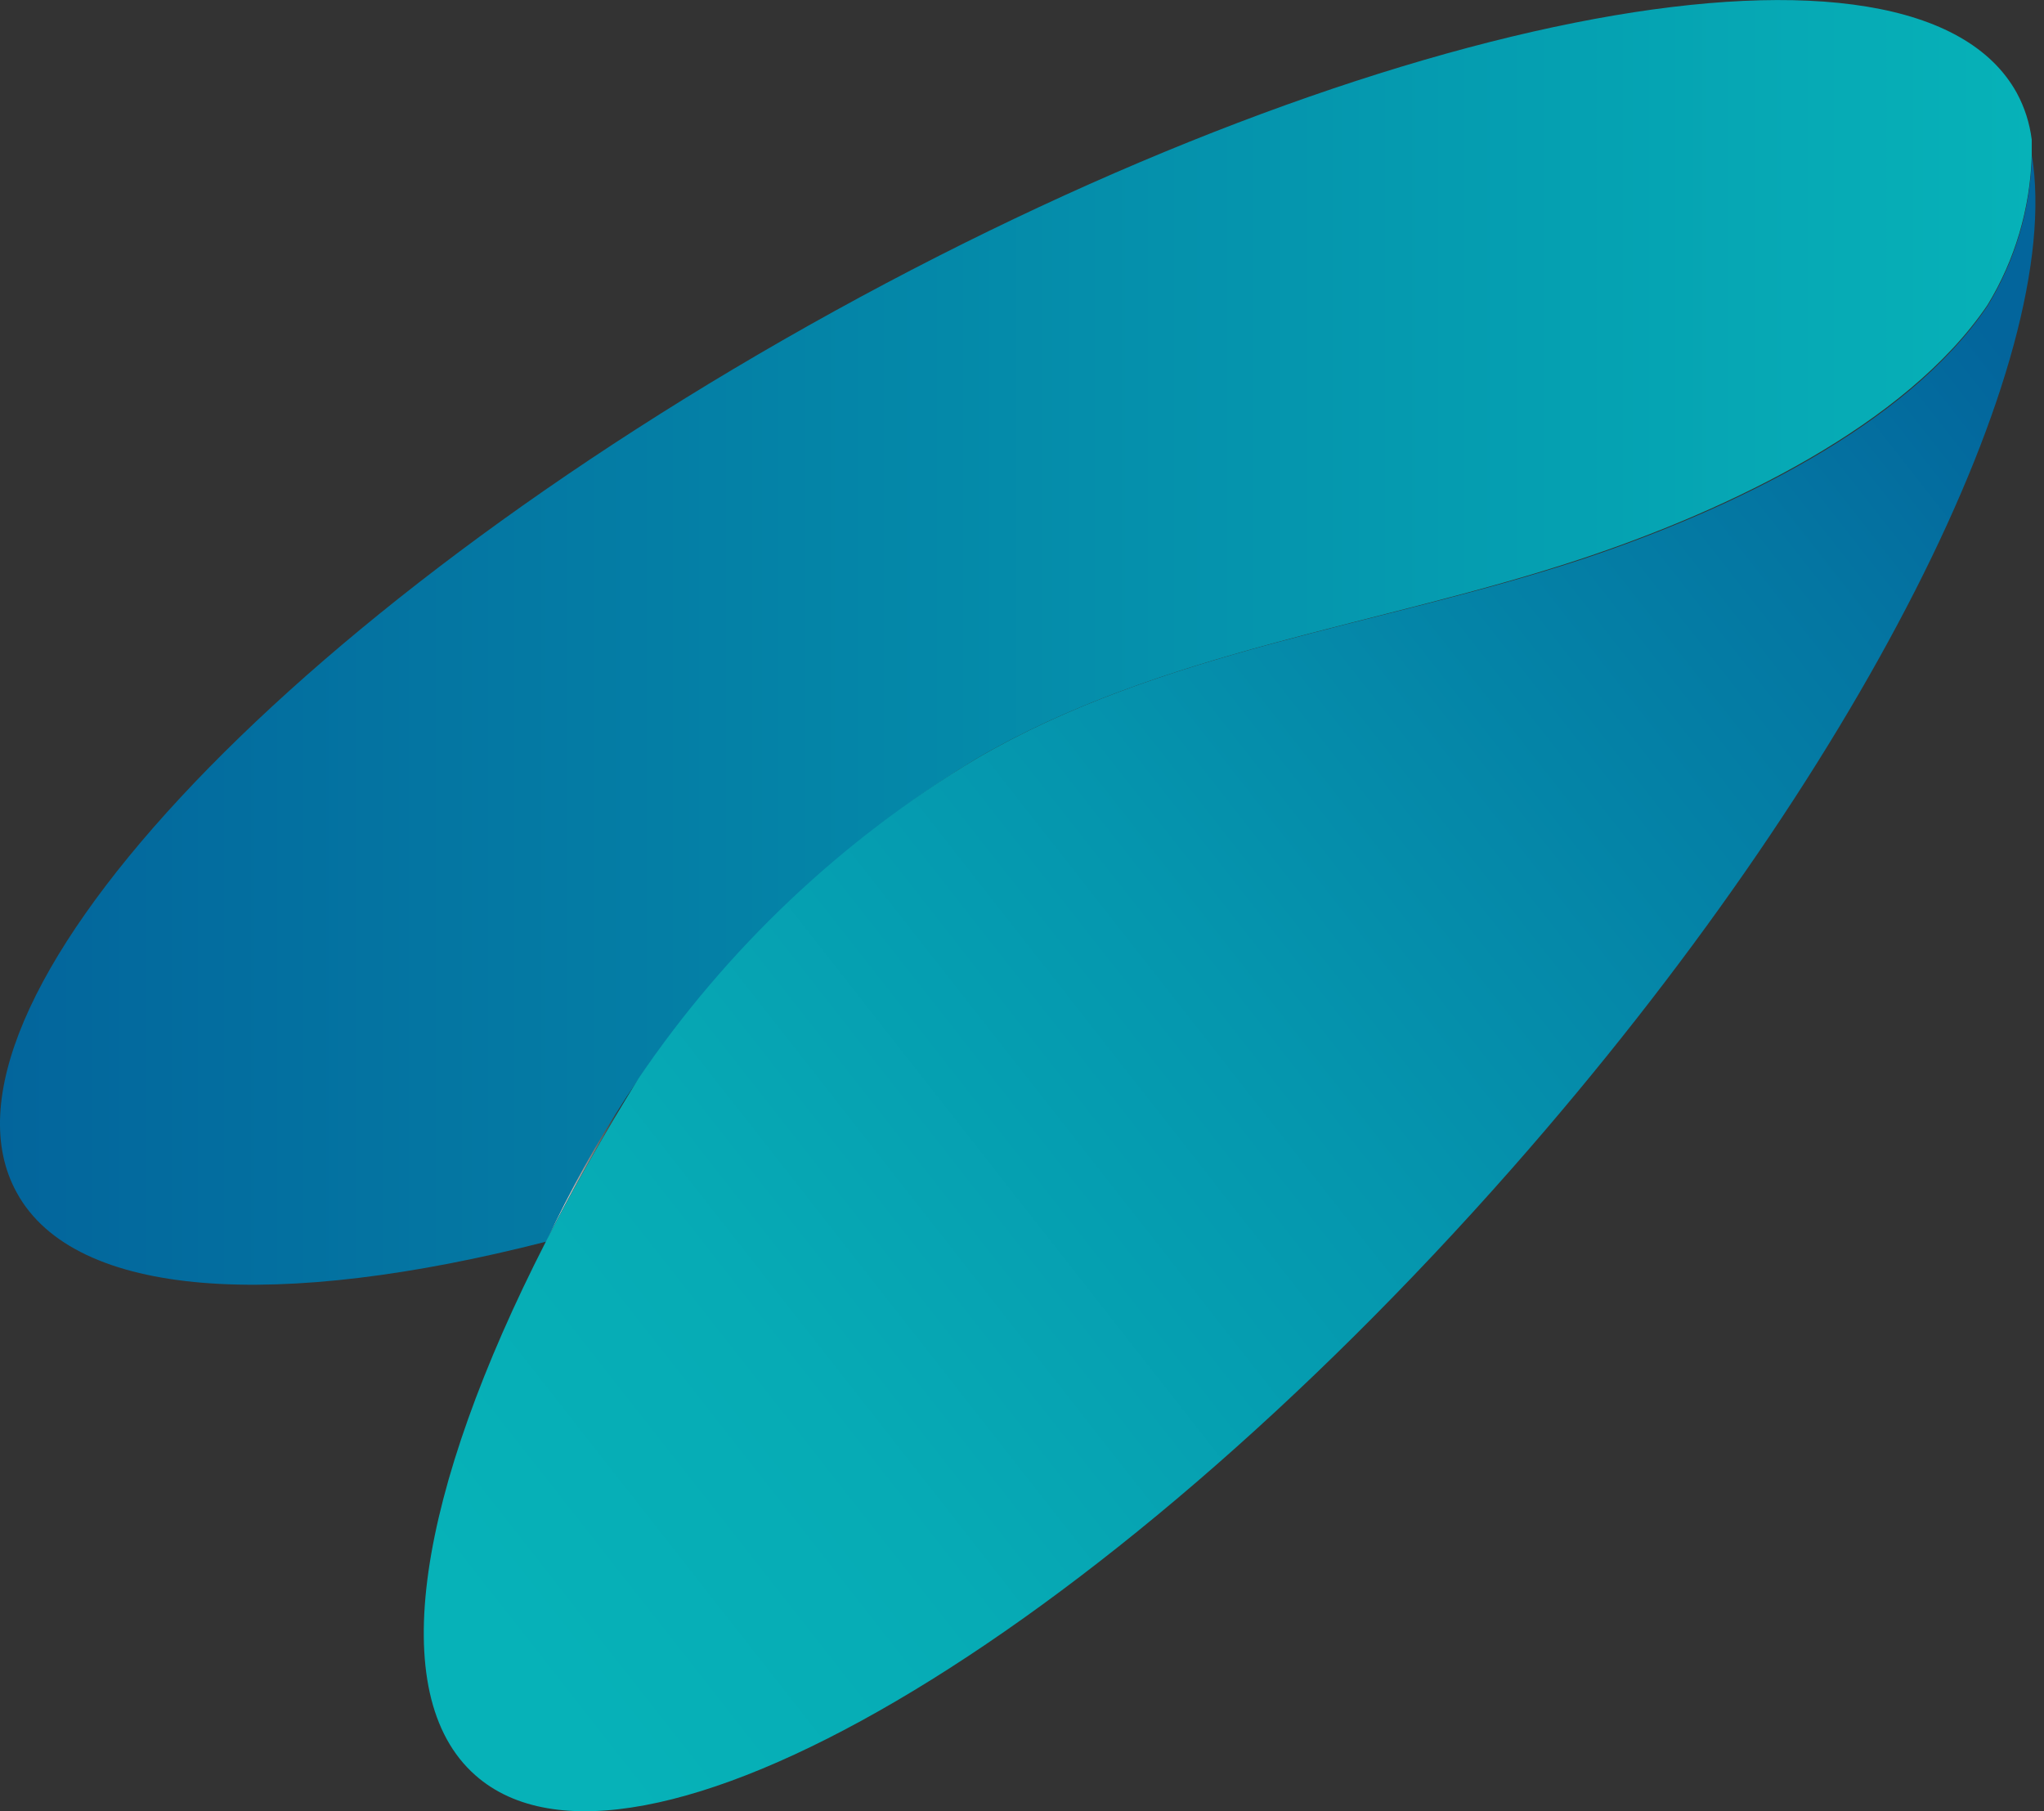 <svg viewBox="0 0 79 70" fill="none" xmlns="http://www.w3.org/2000/svg">
  <rect x="0" y="0" width="79" height="70" fill="#333333" stroke="none"/>
  <path d="M21.09 47.986C22.124 45.98 23.326 43.846 24.667 41.685C23.299 43.679 22.098 45.786 21.09 47.986Z" fill="url(#paint0_linear_177_641)"/>
  <path d="M78.526 6.014V5.398C78.446 4.763 78.252 4.148 77.945 3.586C74.014 -3.518 53.572 0.268 32.235 12.034C10.899 23.8 -3.257 39.017 0.647 46.094C2.897 50.208 10.752 50.642 21.116 47.987C24.68 40.255 30.46 33.76 37.721 29.331C44.869 25.144 53.372 24.188 61.233 21.559C66.806 19.693 73.667 16.442 76.817 11.786C77.878 10.047 78.466 8.054 78.526 6.014Z" fill="url(#paint1_linear_177_641)"/>
  <path d="M78.533 6.014C78.48 8.06 77.893 10.06 76.825 11.813C73.675 16.495 66.814 19.719 61.241 21.586C53.373 24.188 44.87 25.144 37.722 29.331C32.53 32.455 28.078 36.669 24.675 41.686C23.34 43.846 22.132 45.96 21.098 47.987C16.165 57.632 14.837 65.485 18.368 68.609C24.408 73.96 42.354 63.438 58.458 45.137C71.913 29.846 79.815 13.96 78.533 6.014Z" fill="url(#paint2_linear_177_641)"/>
  <defs>
    <linearGradient id="paint0_linear_177_641" x1="21.09" y1="44.829" x2="24.674" y2="44.829" gradientUnits="userSpaceOnUse">
      <stop stop-color="white"/>
      <stop offset="1"/>
    </linearGradient>
    <linearGradient id="paint1_linear_177_641" x1="0" y1="24.823" x2="78.526" y2="24.823" gradientUnits="userSpaceOnUse">
      <stop stop-color="#03659C"/>
      <stop offset="1" stop-color="#06B2B8"/>
    </linearGradient>
    <linearGradient id="paint2_linear_177_641" x1="17.987" y1="62.047" x2="78.417" y2="14.681" gradientUnits="userSpaceOnUse">
      <stop stop-color="#06B2B8"/>
      <stop offset="0.2" stop-color="#06ABB5"/>
      <stop offset="0.49" stop-color="#0596AE"/>
      <stop offset="0.85" stop-color="#0476A2"/>
      <stop offset="1" stop-color="#03659C"/>
    </linearGradient>
  </defs>
</svg>
